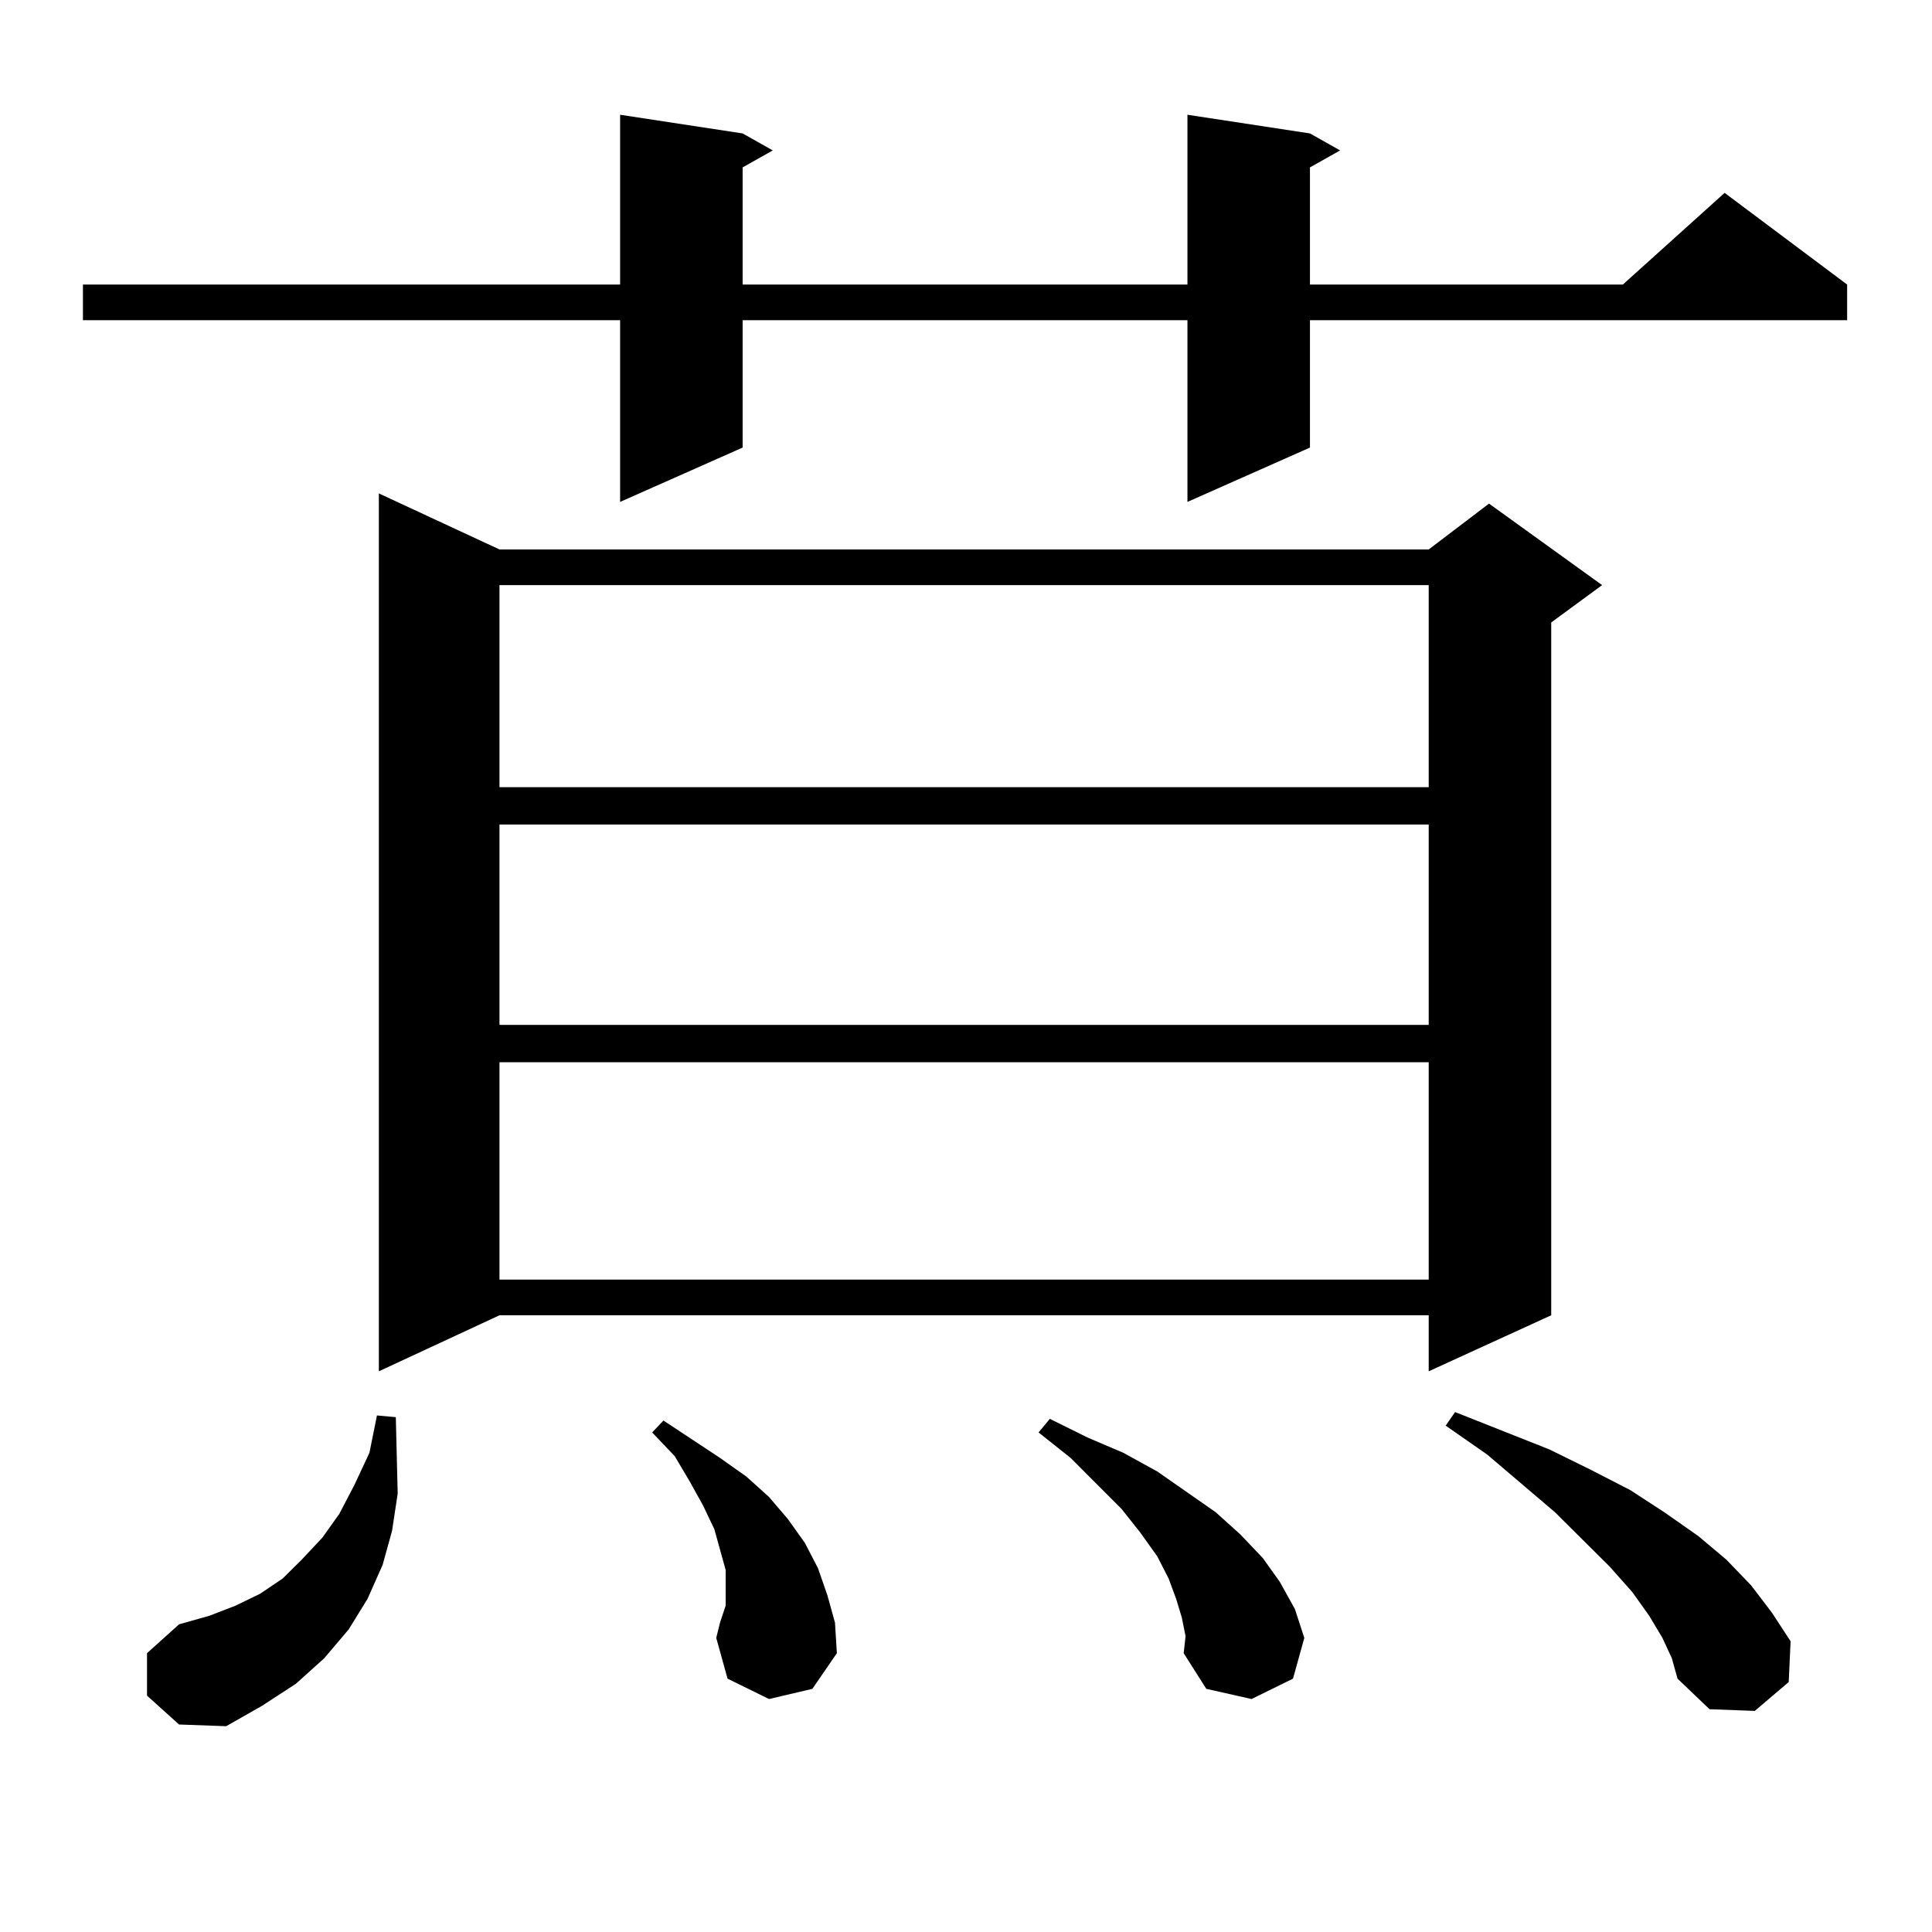 <?xml version="1.0" encoding="utf-8"?>
<!-- Generator: Adobe Illustrator 16.0.0, SVG Export Plug-In . SVG Version: 6.00 Build 0)  -->
<!DOCTYPE svg PUBLIC "-//W3C//DTD SVG 1.1//EN" "http://www.w3.org/Graphics/SVG/1.1/DTD/svg11.dtd">
<svg version="1.1" id="图层_1" xmlns="http://www.w3.org/2000/svg" xmlns:xlink="http://www.w3.org/1999/xlink" x="0px" y="0px"
	 width="1000px" height="1000px" viewBox="0 0 1000 1000" enable-background="new 0 0 1000 1000" xml:space="preserve">
<path d="M678.033,69.063l15.609,8.789l-15.609,8.789v60.645H839.98l52.682-47.461l63.413,47.461v18.457H678.033v65.918
	l-63.413,28.125v-94.043H384.381v65.918l-63.413,28.125v-94.043H42.926v-18.457h278.042V59.395l63.413,9.668l15.609,8.789
	l-15.609,8.789v60.645H614.62V59.395L678.033,69.063z M76.096,877.656v-21.973l16.585-14.941l15.609-4.395l13.658-5.273
	l12.683-6.152l11.707-7.91l9.756-9.668l10.731-11.426l8.78-12.305l7.805-14.941l7.805-16.699l3.902-19.336l9.756,0.879l0.976,39.551
	l-2.927,19.336l-4.878,17.578l-7.805,17.578l-9.756,15.82l-12.683,14.941l-14.634,13.184l-17.561,11.426l-18.536,10.547
	l-24.39-0.879L76.096,877.656z M258.531,284.395h480.964l31.219-23.73l58.535,42.188l-26.341,19.336v358.594l-63.413,29.004v-29.004
	H258.531l-62.438,29.004V255.391L258.531,284.395z M258.531,302.852v104.59h480.964v-104.59H258.531z M258.531,426.777v103.711
	h480.964V426.777H258.531z M258.531,549.824v112.5h480.964v-112.5H258.531z M398.04,879.414l-21.463-10.547l-5.854-21.094
	l1.951-7.91l2.927-8.789v-8.789v-9.668l-2.927-10.547l-2.927-10.547l-5.854-12.305l-6.829-12.305l-7.805-13.184l-11.707-12.305
	l5.854-6.152l14.634,9.668l14.634,9.668l13.658,9.668l11.707,10.547l9.756,11.426l8.78,12.305l6.829,13.184l4.878,14.063
	l3.902,14.063l0.976,15.82l-12.683,18.457L398.04,879.414z M611.693,837.227l-2.927-9.668l-3.902-10.547l-5.854-11.426l-8.78-12.305
	l-9.756-12.305l-26.341-26.367l-16.585-13.184l5.854-7.031l19.512,9.668l18.536,7.91l17.561,9.668l30.243,21.094l12.683,11.426
	l11.707,12.305l8.78,12.305l7.805,14.063l4.878,14.941l-5.854,21.094l-21.463,10.547l-23.414-5.273l-11.707-18.457l0.976-8.789
	L611.693,837.227z M860.467,847.773l-6.829-11.426l-8.78-12.305l-11.707-13.184l-28.292-28.125l-35.121-29.883l-21.463-14.941
	l4.878-7.031l48.779,19.336l21.463,10.547l20.487,10.547l17.561,11.426l17.561,12.305l14.634,12.305l12.683,13.184l10.731,14.063
	l9.756,14.941l-0.976,21.094l-17.561,14.941l-23.414-0.879l-16.585-15.82l-2.927-10.547L860.467,847.773z"/>
</svg>
